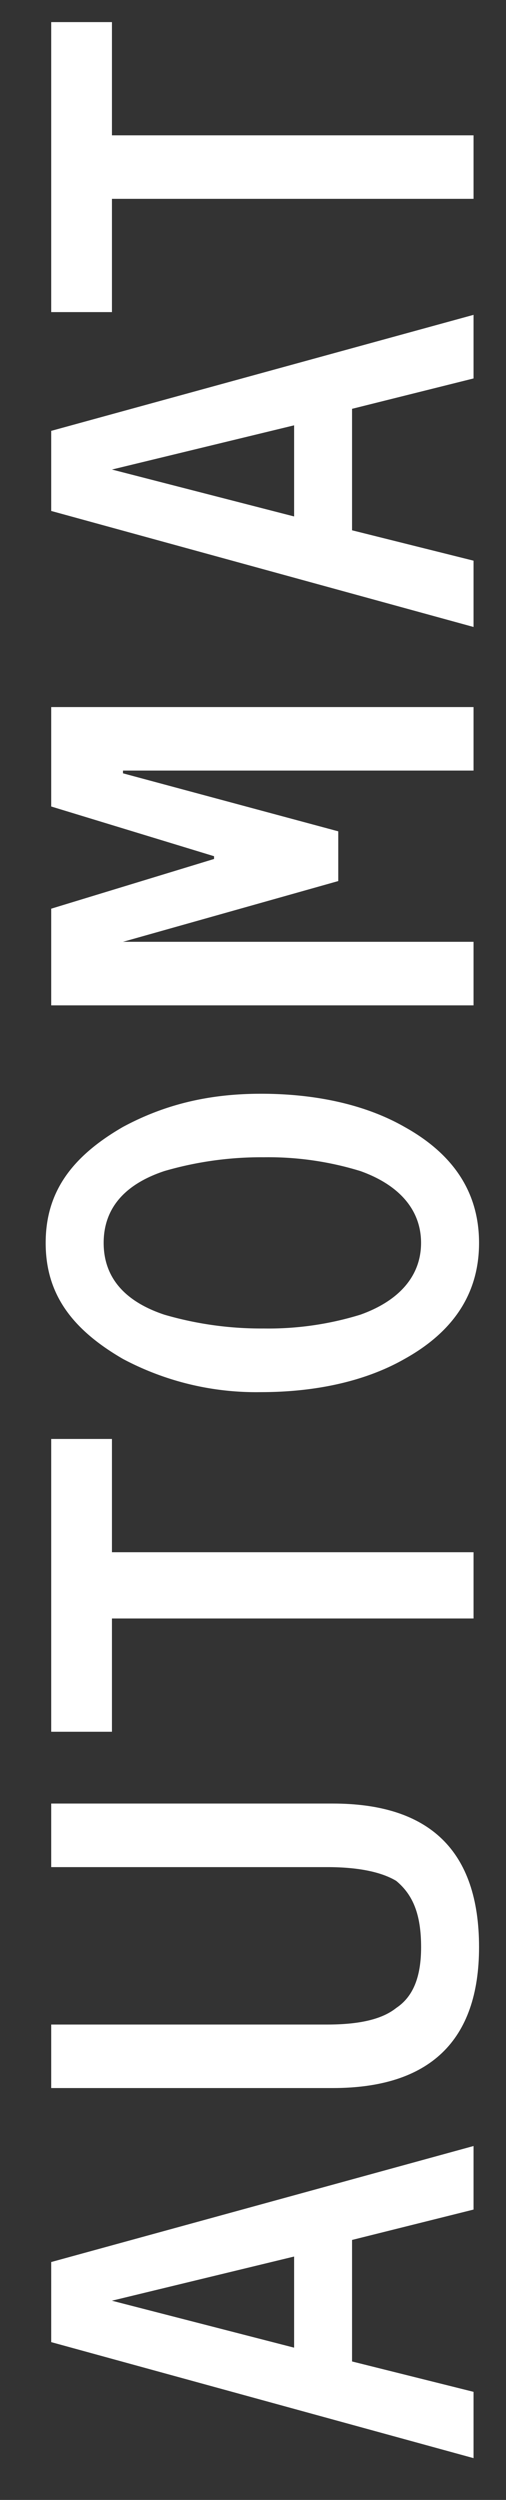 <?xml version="1.0" encoding="utf-8"?>
<svg viewBox="222.374 -238.154 117.824 581.798" xmlns="http://www.w3.org/2000/svg">
  <rect x="222.374" y="-238.154" width="117.824" height="581.798" fill="#333333" stroke="none"/>
  <defs>
    <style>.cls-1{fill:#fff;}</style>
  </defs>
  <title>AUTOMAT-weis</title>
  <g id="Ebene_2" data-name="Ebene 2" transform="matrix(0, -1, 1, 0, 233.01, 333.92)">
    <g id="Ebene_1-2" data-name="Ebene 1">
      <path class="cls-1" d="M45.64,1.29l27,98.34H57.85L50.78,71.34H22.5L15.43,99.63H0L27,1.29H45.64m1.28,56.56L36.64,15.42h0L25.71,57.85Z"/>
      <path class="cls-1" d="M152.34,66.85V1.29H137.55V65.56c0,7.71-1.28,12.86-3.21,16.07-3.21,3.86-7.72,5.79-15.42,5.79-7.08,0-11.58-1.93-14.15-5.79-2.57-3.21-3.86-8.36-3.86-16.07V1.29H86.13V66.85c0,22.49,10.93,34.06,32.79,34.06,22.49,0,33.42-11.57,33.42-34.06"/>
      <polyline class="cls-1" points="169.05 1.29 169.05 15.43 195.41 15.43 195.41 99.63 210.83 99.63 210.83 15.43 237.19 15.43 237.19 1.29 169.05 1.29"/>
      <path class="cls-1" d="M309.81,18c-7.06-12.22-15.42-18-27-18s-19.92,5.78-27,18a66,66,0,0,0-7.72,32.14c0,12.85,2.58,24.42,7.72,33.42q9.64,17.35,27,17.35t27-17.35c5.15-9,7.72-20.57,7.72-33.42C317.53,37.92,315,27.64,309.81,18ZM299.54,73.27c-3.21,9-9,14.14-16.72,14.14s-13.5-5.14-16.71-14.14a72.5,72.5,0,0,1-3.21-22.49,80.27,80.27,0,0,1,3.21-23.14c3.21-9.64,9-14.14,16.71-14.14s13.51,4.5,16.72,14.14a80.62,80.62,0,0,1,3.21,23.14A72.8,72.8,0,0,1,299.54,73.27Z"/>
      <polyline class="cls-1" points="360.6 1.29 338.1 1.29 338.1 99.63 352.89 99.63 352.89 18 352.89 18 367.03 68.13 378.6 68.13 392.1 18 392.74 18 392.74 99.63 407.52 99.63 407.52 1.29 384.38 1.29 372.81 39.21 372.17 39.21 360.6 1.29"/>
      <path class="cls-1" d="M471.8,1.29l27,98.34H484l-7.07-28.29H448.66l-7.07,28.29H426.16l27-98.34H471.8m1.29,56.56L462.8,15.43h0L451.88,57.85Z"/>
      <polyline class="cls-1" points="499.44 1.29 499.44 15.43 525.8 15.43 525.8 99.63 540.58 99.63 540.58 15.43 566.93 15.43 566.93 1.29 499.44 1.29"/>
    </g>
  </g>
</svg>